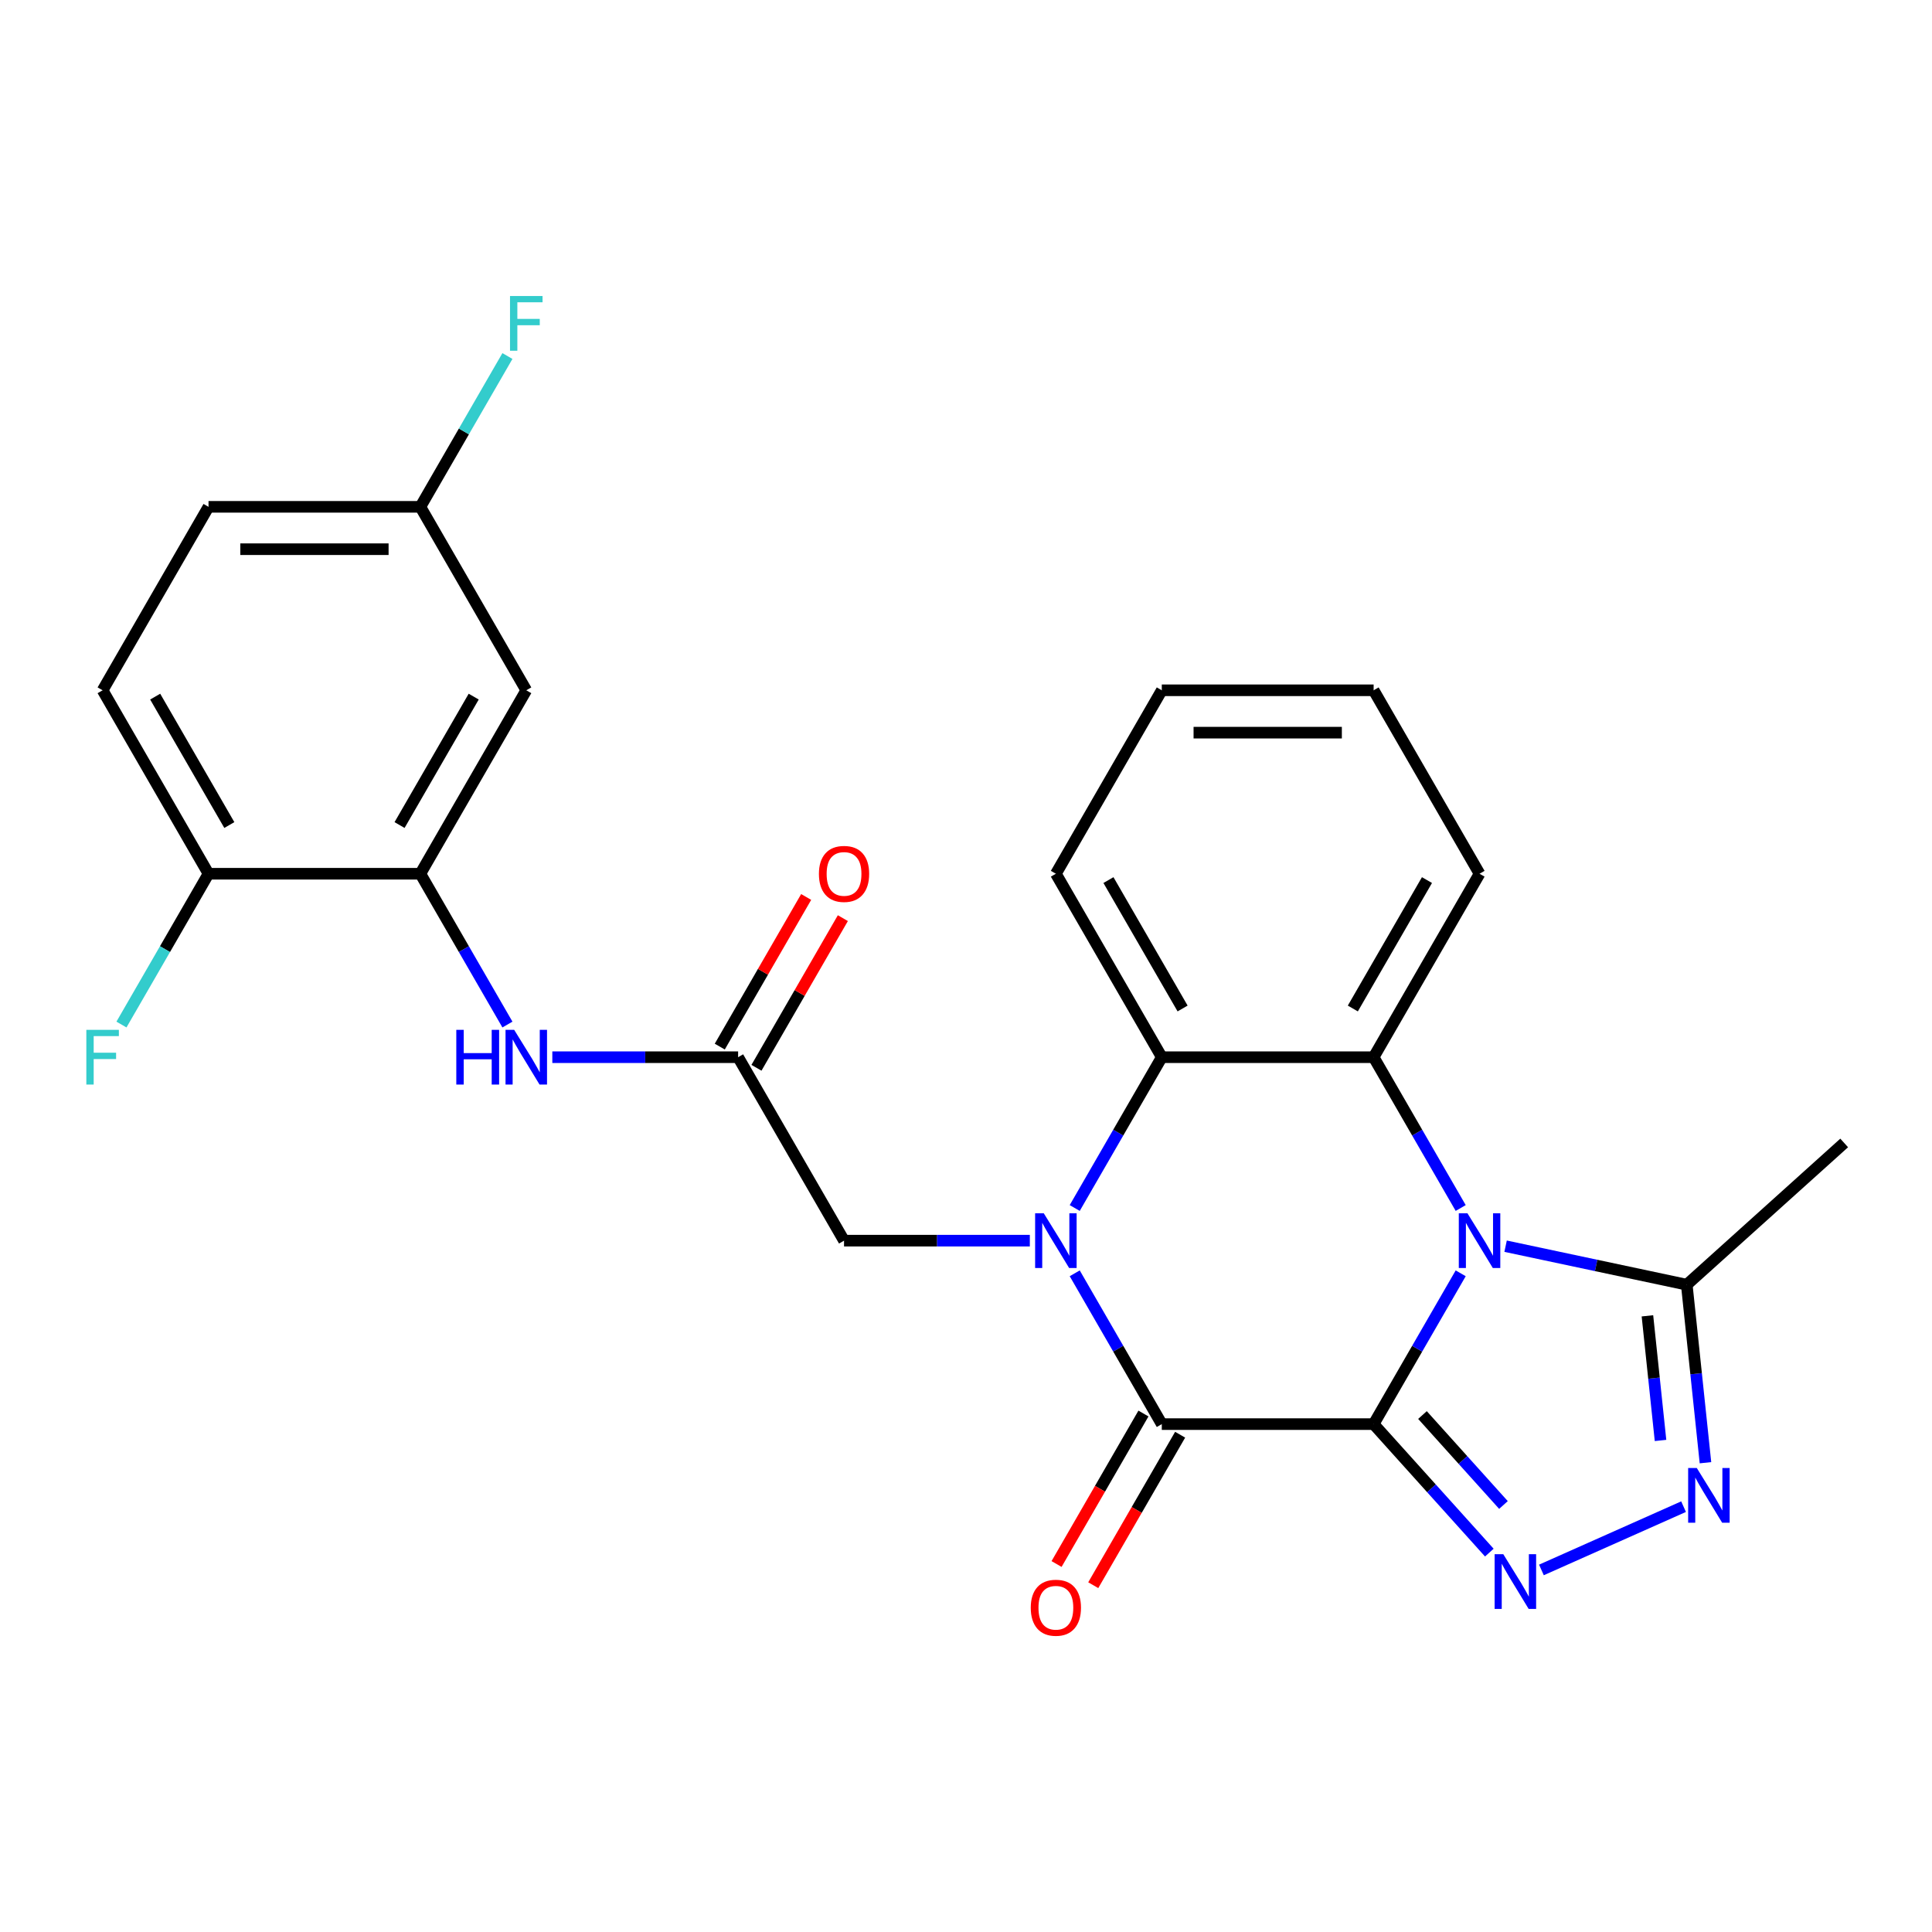 <?xml version='1.0' encoding='iso-8859-1'?>
<svg version='1.1' baseProfile='full'
              xmlns='http://www.w3.org/2000/svg'
                      xmlns:rdkit='http://www.rdkit.org/xml'
                      xmlns:xlink='http://www.w3.org/1999/xlink'
                  xml:space='preserve'
width='1000px' height='1000px' viewBox='0 0 1000 1000'>
<!-- END OF HEADER -->
<rect style='opacity:1.0;fill:#FFFFFF;stroke:none' width='1000' height='1000' x='0' y='0'> </rect>
<path class='bond-0' d='M 710.988,737.119 L 733.521,698.091' style='fill:none;fill-rule:evenodd;stroke:#000000;stroke-width:6px;stroke-linecap:butt;stroke-linejoin:miter;stroke-opacity:1' />
<path class='bond-0' d='M 733.521,698.091 L 756.054,659.064' style='fill:none;fill-rule:evenodd;stroke:#0000FF;stroke-width:6px;stroke-linecap:butt;stroke-linejoin:miter;stroke-opacity:1' />
<path class='bond-2' d='M 710.988,737.119 L 601.342,737.119' style='fill:none;fill-rule:evenodd;stroke:#000000;stroke-width:6px;stroke-linecap:butt;stroke-linejoin:miter;stroke-opacity:1' />
<path class='bond-3' d='M 710.988,737.119 L 740.932,770.375' style='fill:none;fill-rule:evenodd;stroke:#000000;stroke-width:6px;stroke-linecap:butt;stroke-linejoin:miter;stroke-opacity:1' />
<path class='bond-3' d='M 740.932,770.375 L 770.875,803.63' style='fill:none;fill-rule:evenodd;stroke:#0000FF;stroke-width:6px;stroke-linecap:butt;stroke-linejoin:miter;stroke-opacity:1' />
<path class='bond-3' d='M 736.268,732.422 L 757.228,755.701' style='fill:none;fill-rule:evenodd;stroke:#000000;stroke-width:6px;stroke-linecap:butt;stroke-linejoin:miter;stroke-opacity:1' />
<path class='bond-3' d='M 757.228,755.701 L 778.189,778.98' style='fill:none;fill-rule:evenodd;stroke:#0000FF;stroke-width:6px;stroke-linecap:butt;stroke-linejoin:miter;stroke-opacity:1' />
<path class='bond-4' d='M 756.054,625.261 L 733.521,586.233' style='fill:none;fill-rule:evenodd;stroke:#0000FF;stroke-width:6px;stroke-linecap:butt;stroke-linejoin:miter;stroke-opacity:1' />
<path class='bond-4' d='M 733.521,586.233 L 710.988,547.206' style='fill:none;fill-rule:evenodd;stroke:#000000;stroke-width:6px;stroke-linecap:butt;stroke-linejoin:miter;stroke-opacity:1' />
<path class='bond-7' d='M 779.293,645.028 L 826.177,654.994' style='fill:none;fill-rule:evenodd;stroke:#0000FF;stroke-width:6px;stroke-linecap:butt;stroke-linejoin:miter;stroke-opacity:1' />
<path class='bond-7' d='M 826.177,654.994 L 873.062,664.959' style='fill:none;fill-rule:evenodd;stroke:#000000;stroke-width:6px;stroke-linecap:butt;stroke-linejoin:miter;stroke-opacity:1' />
<path class='bond-1' d='M 556.276,659.064 L 578.809,698.091' style='fill:none;fill-rule:evenodd;stroke:#0000FF;stroke-width:6px;stroke-linecap:butt;stroke-linejoin:miter;stroke-opacity:1' />
<path class='bond-1' d='M 578.809,698.091 L 601.342,737.119' style='fill:none;fill-rule:evenodd;stroke:#000000;stroke-width:6px;stroke-linecap:butt;stroke-linejoin:miter;stroke-opacity:1' />
<path class='bond-6' d='M 556.276,625.261 L 578.809,586.233' style='fill:none;fill-rule:evenodd;stroke:#0000FF;stroke-width:6px;stroke-linecap:butt;stroke-linejoin:miter;stroke-opacity:1' />
<path class='bond-6' d='M 578.809,586.233 L 601.342,547.206' style='fill:none;fill-rule:evenodd;stroke:#000000;stroke-width:6px;stroke-linecap:butt;stroke-linejoin:miter;stroke-opacity:1' />
<path class='bond-10' d='M 533.037,642.162 L 484.954,642.162' style='fill:none;fill-rule:evenodd;stroke:#0000FF;stroke-width:6px;stroke-linecap:butt;stroke-linejoin:miter;stroke-opacity:1' />
<path class='bond-10' d='M 484.954,642.162 L 436.872,642.162' style='fill:none;fill-rule:evenodd;stroke:#000000;stroke-width:6px;stroke-linecap:butt;stroke-linejoin:miter;stroke-opacity:1' />
<path class='bond-13' d='M 591.846,731.637 L 569.359,770.585' style='fill:none;fill-rule:evenodd;stroke:#000000;stroke-width:6px;stroke-linecap:butt;stroke-linejoin:miter;stroke-opacity:1' />
<path class='bond-13' d='M 569.359,770.585 L 546.873,809.532' style='fill:none;fill-rule:evenodd;stroke:#FF0000;stroke-width:6px;stroke-linecap:butt;stroke-linejoin:miter;stroke-opacity:1' />
<path class='bond-13' d='M 610.837,742.602 L 588.351,781.549' style='fill:none;fill-rule:evenodd;stroke:#000000;stroke-width:6px;stroke-linecap:butt;stroke-linejoin:miter;stroke-opacity:1' />
<path class='bond-13' d='M 588.351,781.549 L 565.864,820.497' style='fill:none;fill-rule:evenodd;stroke:#FF0000;stroke-width:6px;stroke-linecap:butt;stroke-linejoin:miter;stroke-opacity:1' />
<path class='bond-5' d='M 797.837,812.6 L 871.411,779.843' style='fill:none;fill-rule:evenodd;stroke:#0000FF;stroke-width:6px;stroke-linecap:butt;stroke-linejoin:miter;stroke-opacity:1' />
<path class='bond-19' d='M 710.988,547.206 L 765.812,452.249' style='fill:none;fill-rule:evenodd;stroke:#000000;stroke-width:6px;stroke-linecap:butt;stroke-linejoin:miter;stroke-opacity:1' />
<path class='bond-19' d='M 700.22,521.997 L 738.597,455.528' style='fill:none;fill-rule:evenodd;stroke:#000000;stroke-width:6px;stroke-linecap:butt;stroke-linejoin:miter;stroke-opacity:1' />
<path class='bond-27' d='M 710.988,547.206 L 601.342,547.206' style='fill:none;fill-rule:evenodd;stroke:#000000;stroke-width:6px;stroke-linecap:butt;stroke-linejoin:miter;stroke-opacity:1' />
<path class='bond-26' d='M 882.747,757.104 L 877.905,711.032' style='fill:none;fill-rule:evenodd;stroke:#0000FF;stroke-width:6px;stroke-linecap:butt;stroke-linejoin:miter;stroke-opacity:1' />
<path class='bond-26' d='M 877.905,711.032 L 873.062,664.959' style='fill:none;fill-rule:evenodd;stroke:#000000;stroke-width:6px;stroke-linecap:butt;stroke-linejoin:miter;stroke-opacity:1' />
<path class='bond-26' d='M 859.485,745.575 L 856.095,713.324' style='fill:none;fill-rule:evenodd;stroke:#0000FF;stroke-width:6px;stroke-linecap:butt;stroke-linejoin:miter;stroke-opacity:1' />
<path class='bond-26' d='M 856.095,713.324 L 852.706,681.073' style='fill:none;fill-rule:evenodd;stroke:#000000;stroke-width:6px;stroke-linecap:butt;stroke-linejoin:miter;stroke-opacity:1' />
<path class='bond-22' d='M 601.342,547.206 L 546.518,452.249' style='fill:none;fill-rule:evenodd;stroke:#000000;stroke-width:6px;stroke-linecap:butt;stroke-linejoin:miter;stroke-opacity:1' />
<path class='bond-22' d='M 612.109,521.997 L 573.733,455.528' style='fill:none;fill-rule:evenodd;stroke:#000000;stroke-width:6px;stroke-linecap:butt;stroke-linejoin:miter;stroke-opacity:1' />
<path class='bond-23' d='M 873.062,664.959 L 954.545,591.591' style='fill:none;fill-rule:evenodd;stroke:#000000;stroke-width:6px;stroke-linecap:butt;stroke-linejoin:miter;stroke-opacity:1' />
<path class='bond-8' d='M 217.578,452.249 L 240.111,491.277' style='fill:none;fill-rule:evenodd;stroke:#000000;stroke-width:6px;stroke-linecap:butt;stroke-linejoin:miter;stroke-opacity:1' />
<path class='bond-8' d='M 240.111,491.277 L 262.644,530.305' style='fill:none;fill-rule:evenodd;stroke:#0000FF;stroke-width:6px;stroke-linecap:butt;stroke-linejoin:miter;stroke-opacity:1' />
<path class='bond-12' d='M 217.578,452.249 L 272.402,357.292' style='fill:none;fill-rule:evenodd;stroke:#000000;stroke-width:6px;stroke-linecap:butt;stroke-linejoin:miter;stroke-opacity:1' />
<path class='bond-12' d='M 206.811,427.041 L 245.187,360.571' style='fill:none;fill-rule:evenodd;stroke:#000000;stroke-width:6px;stroke-linecap:butt;stroke-linejoin:miter;stroke-opacity:1' />
<path class='bond-14' d='M 217.578,452.249 L 107.932,452.249' style='fill:none;fill-rule:evenodd;stroke:#000000;stroke-width:6px;stroke-linecap:butt;stroke-linejoin:miter;stroke-opacity:1' />
<path class='bond-9' d='M 382.048,547.206 L 436.872,642.162' style='fill:none;fill-rule:evenodd;stroke:#000000;stroke-width:6px;stroke-linecap:butt;stroke-linejoin:miter;stroke-opacity:1' />
<path class='bond-11' d='M 382.048,547.206 L 333.966,547.206' style='fill:none;fill-rule:evenodd;stroke:#000000;stroke-width:6px;stroke-linecap:butt;stroke-linejoin:miter;stroke-opacity:1' />
<path class='bond-11' d='M 333.966,547.206 L 285.883,547.206' style='fill:none;fill-rule:evenodd;stroke:#0000FF;stroke-width:6px;stroke-linecap:butt;stroke-linejoin:miter;stroke-opacity:1' />
<path class='bond-15' d='M 391.544,552.688 L 413.904,513.96' style='fill:none;fill-rule:evenodd;stroke:#000000;stroke-width:6px;stroke-linecap:butt;stroke-linejoin:miter;stroke-opacity:1' />
<path class='bond-15' d='M 413.904,513.96 L 436.263,475.232' style='fill:none;fill-rule:evenodd;stroke:#FF0000;stroke-width:6px;stroke-linecap:butt;stroke-linejoin:miter;stroke-opacity:1' />
<path class='bond-15' d='M 372.553,541.723 L 394.912,502.996' style='fill:none;fill-rule:evenodd;stroke:#000000;stroke-width:6px;stroke-linecap:butt;stroke-linejoin:miter;stroke-opacity:1' />
<path class='bond-15' d='M 394.912,502.996 L 417.272,464.268' style='fill:none;fill-rule:evenodd;stroke:#FF0000;stroke-width:6px;stroke-linecap:butt;stroke-linejoin:miter;stroke-opacity:1' />
<path class='bond-17' d='M 272.402,357.292 L 217.578,262.335' style='fill:none;fill-rule:evenodd;stroke:#000000;stroke-width:6px;stroke-linecap:butt;stroke-linejoin:miter;stroke-opacity:1' />
<path class='bond-16' d='M 107.932,452.249 L 53.109,357.292' style='fill:none;fill-rule:evenodd;stroke:#000000;stroke-width:6px;stroke-linecap:butt;stroke-linejoin:miter;stroke-opacity:1' />
<path class='bond-16' d='M 118.7,427.041 L 80.323,360.571' style='fill:none;fill-rule:evenodd;stroke:#000000;stroke-width:6px;stroke-linecap:butt;stroke-linejoin:miter;stroke-opacity:1' />
<path class='bond-18' d='M 107.932,452.249 L 85.399,491.277' style='fill:none;fill-rule:evenodd;stroke:#000000;stroke-width:6px;stroke-linecap:butt;stroke-linejoin:miter;stroke-opacity:1' />
<path class='bond-18' d='M 85.399,491.277 L 62.866,530.305' style='fill:none;fill-rule:evenodd;stroke:#33CCCC;stroke-width:6px;stroke-linecap:butt;stroke-linejoin:miter;stroke-opacity:1' />
<path class='bond-20' d='M 53.109,357.292 L 107.932,262.335' style='fill:none;fill-rule:evenodd;stroke:#000000;stroke-width:6px;stroke-linecap:butt;stroke-linejoin:miter;stroke-opacity:1' />
<path class='bond-21' d='M 217.578,262.335 L 240.111,223.308' style='fill:none;fill-rule:evenodd;stroke:#000000;stroke-width:6px;stroke-linecap:butt;stroke-linejoin:miter;stroke-opacity:1' />
<path class='bond-21' d='M 240.111,223.308 L 262.644,184.28' style='fill:none;fill-rule:evenodd;stroke:#33CCCC;stroke-width:6px;stroke-linecap:butt;stroke-linejoin:miter;stroke-opacity:1' />
<path class='bond-29' d='M 217.578,262.335 L 107.932,262.335' style='fill:none;fill-rule:evenodd;stroke:#000000;stroke-width:6px;stroke-linecap:butt;stroke-linejoin:miter;stroke-opacity:1' />
<path class='bond-29' d='M 201.131,284.265 L 124.379,284.265' style='fill:none;fill-rule:evenodd;stroke:#000000;stroke-width:6px;stroke-linecap:butt;stroke-linejoin:miter;stroke-opacity:1' />
<path class='bond-24' d='M 765.812,452.249 L 710.988,357.292' style='fill:none;fill-rule:evenodd;stroke:#000000;stroke-width:6px;stroke-linecap:butt;stroke-linejoin:miter;stroke-opacity:1' />
<path class='bond-25' d='M 546.518,452.249 L 601.342,357.292' style='fill:none;fill-rule:evenodd;stroke:#000000;stroke-width:6px;stroke-linecap:butt;stroke-linejoin:miter;stroke-opacity:1' />
<path class='bond-28' d='M 710.988,357.292 L 601.342,357.292' style='fill:none;fill-rule:evenodd;stroke:#000000;stroke-width:6px;stroke-linecap:butt;stroke-linejoin:miter;stroke-opacity:1' />
<path class='bond-28' d='M 694.541,379.221 L 617.789,379.221' style='fill:none;fill-rule:evenodd;stroke:#000000;stroke-width:6px;stroke-linecap:butt;stroke-linejoin:miter;stroke-opacity:1' />
<path  class='atom-1' d='M 759.552 628.002
L 768.832 643.002
Q 769.752 644.482, 771.232 647.162
Q 772.712 649.842, 772.792 650.002
L 772.792 628.002
L 776.552 628.002
L 776.552 656.322
L 772.672 656.322
L 762.712 639.922
Q 761.552 638.002, 760.312 635.802
Q 759.112 633.602, 758.752 632.922
L 758.752 656.322
L 755.072 656.322
L 755.072 628.002
L 759.552 628.002
' fill='#0000FF'/>
<path  class='atom-2' d='M 540.258 628.002
L 549.538 643.002
Q 550.458 644.482, 551.938 647.162
Q 553.418 649.842, 553.498 650.002
L 553.498 628.002
L 557.258 628.002
L 557.258 656.322
L 553.378 656.322
L 543.418 639.922
Q 542.258 638.002, 541.018 635.802
Q 539.818 633.602, 539.458 632.922
L 539.458 656.322
L 535.778 656.322
L 535.778 628.002
L 540.258 628.002
' fill='#0000FF'/>
<path  class='atom-4' d='M 778.096 804.442
L 787.376 819.442
Q 788.296 820.922, 789.776 823.602
Q 791.256 826.282, 791.336 826.442
L 791.336 804.442
L 795.096 804.442
L 795.096 832.762
L 791.216 832.762
L 781.256 816.362
Q 780.096 814.442, 778.856 812.242
Q 777.656 810.042, 777.296 809.362
L 777.296 832.762
L 773.616 832.762
L 773.616 804.442
L 778.096 804.442
' fill='#0000FF'/>
<path  class='atom-6' d='M 878.263 759.845
L 887.543 774.845
Q 888.463 776.325, 889.943 779.005
Q 891.423 781.685, 891.503 781.845
L 891.503 759.845
L 895.263 759.845
L 895.263 788.165
L 891.383 788.165
L 881.423 771.765
Q 880.263 769.845, 879.023 767.645
Q 877.823 765.445, 877.463 764.765
L 877.463 788.165
L 873.783 788.165
L 873.783 759.845
L 878.263 759.845
' fill='#0000FF'/>
<path  class='atom-12' d='M 236.182 533.046
L 240.022 533.046
L 240.022 545.086
L 254.502 545.086
L 254.502 533.046
L 258.342 533.046
L 258.342 561.366
L 254.502 561.366
L 254.502 548.286
L 240.022 548.286
L 240.022 561.366
L 236.182 561.366
L 236.182 533.046
' fill='#0000FF'/>
<path  class='atom-12' d='M 266.142 533.046
L 275.422 548.046
Q 276.342 549.526, 277.822 552.206
Q 279.302 554.886, 279.382 555.046
L 279.382 533.046
L 283.142 533.046
L 283.142 561.366
L 279.262 561.366
L 269.302 544.966
Q 268.142 543.046, 266.902 540.846
Q 265.702 538.646, 265.342 537.966
L 265.342 561.366
L 261.662 561.366
L 261.662 533.046
L 266.142 533.046
' fill='#0000FF'/>
<path  class='atom-14' d='M 533.518 832.156
Q 533.518 825.356, 536.878 821.556
Q 540.238 817.756, 546.518 817.756
Q 552.798 817.756, 556.158 821.556
Q 559.518 825.356, 559.518 832.156
Q 559.518 839.036, 556.118 842.956
Q 552.718 846.836, 546.518 846.836
Q 540.278 846.836, 536.878 842.956
Q 533.518 839.076, 533.518 832.156
M 546.518 843.636
Q 550.838 843.636, 553.158 840.756
Q 555.518 837.836, 555.518 832.156
Q 555.518 826.596, 553.158 823.796
Q 550.838 820.956, 546.518 820.956
Q 542.198 820.956, 539.838 823.756
Q 537.518 826.556, 537.518 832.156
Q 537.518 837.876, 539.838 840.756
Q 542.198 843.636, 546.518 843.636
' fill='#FF0000'/>
<path  class='atom-16' d='M 423.872 452.329
Q 423.872 445.529, 427.232 441.729
Q 430.592 437.929, 436.872 437.929
Q 443.152 437.929, 446.512 441.729
Q 449.872 445.529, 449.872 452.329
Q 449.872 459.209, 446.472 463.129
Q 443.072 467.009, 436.872 467.009
Q 430.632 467.009, 427.232 463.129
Q 423.872 459.249, 423.872 452.329
M 436.872 463.809
Q 441.192 463.809, 443.512 460.929
Q 445.872 458.009, 445.872 452.329
Q 445.872 446.769, 443.512 443.969
Q 441.192 441.129, 436.872 441.129
Q 432.552 441.129, 430.192 443.929
Q 427.872 446.729, 427.872 452.329
Q 427.872 458.049, 430.192 460.929
Q 432.552 463.809, 436.872 463.809
' fill='#FF0000'/>
<path  class='atom-19' d='M 44.689 533.046
L 61.529 533.046
L 61.529 536.286
L 48.489 536.286
L 48.489 544.886
L 60.089 544.886
L 60.089 548.166
L 48.489 548.166
L 48.489 561.366
L 44.689 561.366
L 44.689 533.046
' fill='#33CCCC'/>
<path  class='atom-22' d='M 263.982 153.219
L 280.822 153.219
L 280.822 156.459
L 267.782 156.459
L 267.782 165.059
L 279.382 165.059
L 279.382 168.339
L 267.782 168.339
L 267.782 181.539
L 263.982 181.539
L 263.982 153.219
' fill='#33CCCC'/>
</svg>
